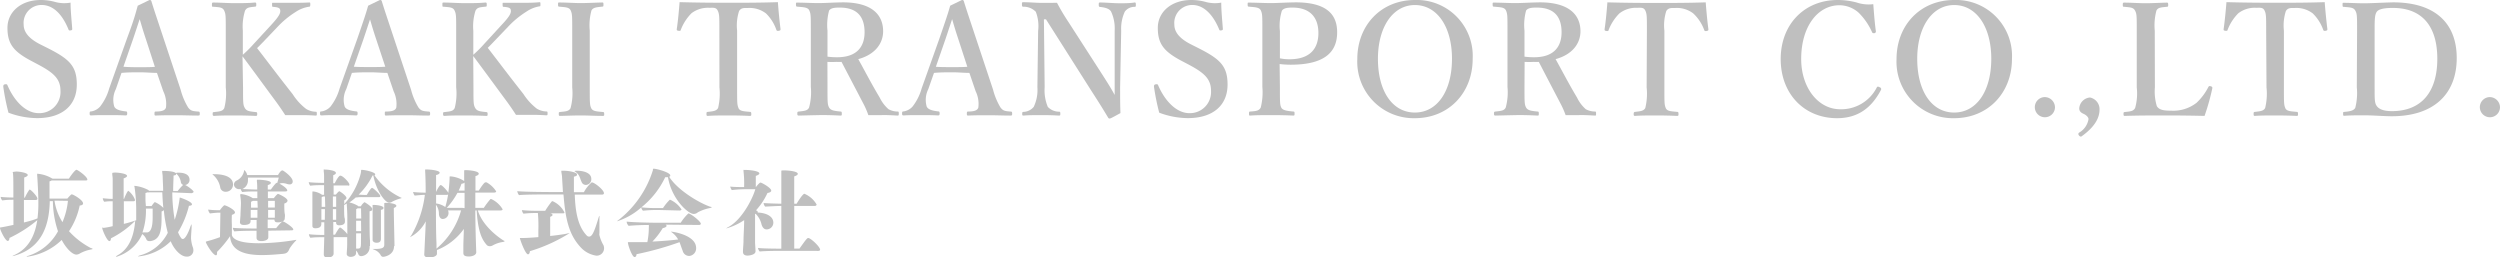 <svg xmlns="http://www.w3.org/2000/svg" viewBox="0 0 372.06 38.29"><defs><style>.cls-1{fill:#bfbfbf;}</style></defs><g id="レイヤー_2" data-name="レイヤー 2"><g id="contents"><path class="cls-1" d="M7.68,26.86a1,1,0,0,1-.31.13c0,.62,0,1.38,0,2.24v.33h2.65a7,7,0,0,1,.58-.62.19.19,0,0,1,.11,0h.06c.33.12,1.59.85,1.59,1.34,0,.2-.21.28-.5.31a10.88,10.88,0,0,1-1.59,3.82,11.62,11.62,0,0,0,3.28,2.52c.09,0,.23.07.23.11s-.06.05-.22.09a5.43,5.43,0,0,0-1.67.59,1,1,0,0,1-.52.17c-.57,0-1.49-.86-2.19-2.18A9.07,9.07,0,0,1,4.06,38.2c-.07,0-.12,0-.12,0s.09-.09.27-.13a7.65,7.65,0,0,0,4.42-3.65,14.65,14.65,0,0,1-.76-4.49H7.41C7.33,33,6.57,36.8,2.16,38.05a1.67,1.67,0,0,1-.31.07l0,0s.09-.08.29-.17c2.22-1,3.09-3.07,3.41-5.2l-.14.13a19.32,19.32,0,0,1-4,2.53v0c0,.23-.1.45-.25.45C.79,35.87,0,34.19,0,33.92c0-.09.07-.06.27-.1C.8,33.73,1.4,33.6,2,33.47V29.73c-.46,0-1,0-1.65.1A.82.82,0,0,1,.1,29.3c.55.07,1.32.09,1.89.1,0-2.41,0-3-.05-3.5,0-.16-.05-.24-.05-.28s.5-.09.53-.09c.5,0,1.71.19,1.71.52,0,.11-.14.24-.53.37,0,.17,0,1.5,0,3h.1a8,8,0,0,1,.64-1.15.11.11,0,0,1,.09-.05c.17,0,1.14,1,1.14,1.36,0,.14-.15.18-.25.18H3.56c0,1.3,0,2.65,0,3.35a17,17,0,0,0,1.69-.48l.33-.13a17.58,17.58,0,0,0,.13-2.27c0-1.43-.14-3.77-.18-4.18a1.52,1.52,0,0,0,0-.19s0,0,.08,0a5,5,0,0,1,2.11.68.2.2,0,0,1,.09.05h2.45c.28-.48.93-1.32,1.12-1.32S13,26.29,13,26.72c0,.13-.16.14-.26.14Zm.43,3A8.15,8.15,0,0,0,9.3,33.06a10.89,10.89,0,0,0,.81-3.17Z"/><path class="cls-1" d="M25.64,28.63A24.84,24.84,0,0,0,26,32.71a16.63,16.63,0,0,0,.73-3.14c0-.1,0-.16.07-.16s1.77.59,1.77,1c0,.11-.12.2-.45.22a14,14,0,0,1-1.62,3.93,3.33,3.33,0,0,0,.43.82.37.37,0,0,0,.27.19c.51,0,1.08-1.67,1.09-1.7a2.09,2.09,0,0,1,.22-.51.22.22,0,0,1,0,.06,3.79,3.79,0,0,1,0,.51c0,.19-.08,1.05-.08,1.52a5,5,0,0,0,.23,1.25,1.33,1.33,0,0,1,.12.54.93.93,0,0,1-1,.95c-1,0-2-1.32-2.37-2.29a8,8,0,0,1-4.8,2.26q-.09,0-.09,0s.12-.1.3-.15a6.53,6.53,0,0,0,4.15-3.36,21.06,21.06,0,0,1-.59-3.38.77.77,0,0,1-.33.2v.27c0,2.18,0,3.87-1.63,4.14a.55.55,0,0,1-.18,0,.45.45,0,0,1-.43-.2,2,2,0,0,0-.64-.85,6.15,6.15,0,0,1-3.61,3.31.56.56,0,0,1-.26.07c-.05,0-.06,0-.06,0s.06-.1.19-.18c1.89-1,2.52-3.08,2.69-5.17a14,14,0,0,1-3.61,2.61c0,.27-.1.41-.23.41-.36,0-1.06-1.7-1.06-1.92s.09,0,.29-.06a10.39,10.39,0,0,0,1.26-.24c0-.67,0-2.25,0-3.71-.34,0-.73,0-1.25.08a.86.86,0,0,1-.22-.53,13.94,13.94,0,0,0,1.47.1c0-1.29,0-2.4,0-2.63,0-.39,0-.58-.06-.94,0-.15,0-.24,0-.28s.31-.07.41-.07c.49,0,1.79.15,1.79.5,0,.11-.14.24-.51.37,0,.17,0,1.56,0,3.05h.07c.1-.31.5-1.2.63-1.2a3,3,0,0,1,1,1.36.2.2,0,0,1-.21.19l-1.46,0c0,1.39,0,2.8,0,3.37a18.25,18.25,0,0,0,1.84-.54c0-.45,0-.88,0-1.31a22.85,22.85,0,0,0-.24-3.58c0-.12-.06-.19-.06-.22s0,0,.2,0a5.82,5.82,0,0,1,1.79.55.47.47,0,0,1,.22.18h2.1c0-.68-.05-1.37-.07-2.1,0-.27-.06-.5-.07-.73,0-.06,0-.1,0-.13s0,0,.15,0c1.38,0,1.92.22,1.92.43s-.11.19-.38.26c0,.49-.06,1.32-.06,2.31h.67a6.4,6.4,0,0,1,.82-.92l0,0a.56.56,0,0,1-.33-.34,2.15,2.15,0,0,0-.66-1.31c-.07-.06-.11-.1-.11-.11a.88.88,0,0,1,.43-.06c.26,0,1.62,0,1.62,1.07a.75.75,0,0,1-.66.76l0,0c.56.27,1.26.86,1.26,1s-.24.22-.34.22Zm-4.13,5.95a2.52,2.52,0,0,0,.47,0c.64-.16.74-1.3.74-2.29,0-.5,0-1,0-1.25h-1v.14a10.08,10.08,0,0,1-.52,3.42Zm.42-5.95-.28.1c0,.25,0,.5,0,.94s.05.69.06,1h.85a3.79,3.79,0,0,1,.4-.53s.07-.06.1-.06a4,4,0,0,1,1.25.86c-.08-.73-.12-1.51-.16-2.32Z"/><path class="cls-1" d="M32.8,31.65h-.39s-.8.06-1.16.12a1.12,1.12,0,0,1-.27-.58,10.46,10.46,0,0,0,1.42.09h.33a4,4,0,0,1,.62-.72.1.1,0,0,1,.08,0c.23,0,1.54.65,1.54,1.06,0,.13-.13.25-.46.36a13.31,13.31,0,0,0,0,1.48c0,.7,0,1.38,0,1.53.26.93,2.05,1.21,4,1.21a34.65,34.65,0,0,0,5.53-.5l.07,0a0,0,0,0,1,0,0,.5.5,0,0,1-.1.14A7.2,7.2,0,0,0,43.09,37c-.22.53-.38.72-1,.78-.88.08-2,.18-3.11.18-2.3,0-4.6-.48-4.74-2.81a16.63,16.63,0,0,1-1.94,2.34.94.94,0,0,1,0,.22c0,.2-.06.28-.16.28-.45,0-1.51-1.75-1.51-2,0,0,.06-.06.23-.1a17,17,0,0,0,1.88-.6Zm-.94-5.73c.78,0,2.82.11,2.82,1.55a1.07,1.07,0,0,1-1.08,1.07.8.8,0,0,1-.81-.57,3.22,3.22,0,0,0-1.15-2s0,0,0-.05,0,0,.07,0Zm8.07,8.41,0,1v0c0,.38-.57.55-1,.55s-.75-.12-.75-.49v0c0-.22,0-.56,0-1.05h-.07c-.59,0-2.37,0-3.23.1a1,1,0,0,1-.23-.54c.86.11,3.1.11,3.54.11l0-.43c0-.17,0-.46,0-.84h-.9v.17c0,.14,0,.57-1,.57-.33,0-.58-.11-.58-.43,0,0,0,0,.08-1,0-.37.07-1.42.07-1.8s-.06-.87-.09-1.05,0-.22,0-.26a.05.05,0,0,1,.06-.06,3.94,3.94,0,0,1,1.79.61l.06,0h.62v-1c-.66,0-1.57,0-2.24.09a1,1,0,0,1-.23-.43h-.19a.77.77,0,0,1-.83-.68.7.7,0,0,1,.39-.59,2,2,0,0,0,1.13-1.49c0-.07,0-.1,0-.1a1.36,1.36,0,0,1,.46.76h4.59c.07-.15.4-.68.61-.68a.2.2,0,0,1,.1,0c.25.13,1.47,1,1.47,1.62a.42.42,0,0,1-.48.45,1.17,1.17,0,0,1-.35-.06,2.41,2.41,0,0,0-.68-.13,1.35,1.35,0,0,0-.47.09c.06,0,1.17.63,1.17,1,0,.13-.18.15-.28.15H39.87v1h.89a3.14,3.14,0,0,1,.57-.63s0,0,.06,0,1.4.59,1.4,1c0,.19-.21.36-.48.43,0,.49,0,1.22.07,1.52s0,.5,0,.68h0c0,.46-.61.6-1,.6s-.51-.08-.54-.41h-1v.77c0,.17,0,.34,0,.5h1.26c.14-.18.8-1,1-1s1.55.89,1.55,1.19c0,.13-.19.14-.29.14Zm1.32-7.08c.08-.26.18-.6.24-.82H36.9a2.07,2.07,0,0,1,0,.35,1.39,1.39,0,0,1-.85,1.36c.64,0,1.55.07,2.23.07v-.09c0-.4,0-.73-.05-1.14,0-.22,0-.23.08-.23h.27c.08,0,1.73.07,1.73.47,0,.1-.13.23-.46.33,0,.09,0,.33,0,.66h.46c.16-.23.73-1,.87-1Zm-2.94,2.64h-.68a1.33,1.33,0,0,1-.27.14c0,.22,0,.55,0,.88h1Zm0,2.51c0-.35,0-.75,0-1.16h-1v.84l0,.32Zm2.59-2.51h-1v1h1Zm0,1.35h-1l0,1.16h1c0-.15,0-.32,0-.5Z"/><path class="cls-1" d="M55,36.64a1.32,1.32,0,0,1-1.27,1.48.44.44,0,0,1-.4-.29,1.52,1.52,0,0,0-.34-.54v.35c0,.56-.69.59-.83.59s-.56-.11-.56-.43v0c0-.25.06-.73.07-1.41v-1.1H49.65c0,.54,0,1,0,1.28,0,.51,0,.8,0,1.16s-.37.6-.86.6c-.31,0-.6-.09-.6-.46v-.06c0-.18,0-.21.07-2.51-.6,0-1.43,0-2.06.09a1.07,1.07,0,0,1-.23-.53,18.85,18.85,0,0,0,2.29.1c0-.62,0-1.29,0-1.88h-.44v.25c0,.63-.67.64-.9.64s-.43-.09-.43-.36v0c0-.26,0-.57,0-.93,0-.88,0-1.74,0-2.4,0-.27,0-1.1,0-1.46a2.06,2.06,0,0,0,0-.27s0-.06.09-.06a2.81,2.81,0,0,1,1.35.5h.3V27.55c-.59,0-1.42,0-2.05.09a1,1,0,0,1-.23-.53c.6.08,1.6.1,2.28.11v-.8c0-.36,0-.59-.05-.92,0-.13,0-.2,0-.26s0,0,.28,0h0c.19,0,1.53.1,1.53.5,0,.1-.1.23-.4.34,0,.09,0,.55,0,1.19h.23c.5-1,.73-1.13.83-1.13.39,0,1.35,1.05,1.35,1.32s-.16.14-.26.14H49.65v1.36H50c.11-.17.41-.5.5-.5s1.06.68,1.06,1c0,.13-.1.25-.33.35,0,.07,0,.15,0,.25s0,.2,0,.32a10.62,10.62,0,0,0,2.41-4.39,2.3,2.3,0,0,0,.1-.6c0-.1,0-.11.1-.11h0c.51,0,2,.35,2,.66a.16.16,0,0,1-.11.15,10.06,10.06,0,0,0,3.93,3.31,1.19,1.19,0,0,0,.14.06s0,0-.17.07A6,6,0,0,0,58.4,30a.79.79,0,0,1-.47.17c-.61,0-1.94-1.77-2.37-4.06h-.11a10.35,10.35,0,0,1-2.07,2.85c.06,0,.42.05,1,.05h.21c.07-.13.6-1.05.78-1.05s1.23,1,1.23,1.2-.16.18-.23.18H54.1A5.31,5.31,0,0,0,53,29.4l0-.06a9.71,9.71,0,0,1-1,.79,4.17,4.17,0,0,1,1.31.53l0,.05h.39a2.17,2.17,0,0,1,.45-.55c.05,0,.06-.07.1-.07s1.14.67,1.14,1-.16.28-.39.36c0,.15,0,.42,0,.75,0,1.16,0,3.14.07,3.62,0,.19,0,.51,0,.79Zm-6.64-7.4h-.33c0,.05-.09.07-.16.12,0,.38,0,.9,0,1.43h.53Zm0,1.88h-.53c0,.49,0,1,0,1.41v.18h.51Zm1.67-1.88h-.49v1.55h.49Zm0,3.47c0-.1,0-.2,0-.31s0-.73,0-1.28h-.49v1.59Zm-.16,2.21c.16-.3.6-1.06.74-1.06s.86.64,1.08,1c0-.94,0-1.86,0-2.55s-.07-1.62-.08-1.88c0-.05,0-.11,0-.15l-.4.24h0c0,.76,0,1.68.07,1.9s.05.41.05.58v0c0,.3-.25.53-.85.53-.24,0-.46-.09-.46-.39v0l0-.1h-.42c0,.59,0,1.28,0,1.88ZM53.73,31h-.52a.48.48,0,0,1-.2.12c0,.31,0,.82,0,1.4h.75Zm0,1.85H53v1.55h.75Zm0,1.88H53c0,.58,0,1.12,0,1.59L53,37c.59,0,.7,0,.72-.72Zm1.72.92c0-.22,0-.69,0-1s0-1.11,0-1.92c0-1.37,0-1.8,0-2.05a1.5,1.5,0,0,1,0-.18s0,0,.13,0c.71,0,1.49.18,1.49.42s-.1.21-.38.33c0,.2,0,.74,0,1.35,0,.3,0,2.28,0,2.94s-.58.58-.74.58-.5-.14-.5-.41Zm3.19,1c0,1.32-1.42,1.57-1.6,1.57s-.3-.07-.43-.33a1.86,1.86,0,0,0-.93-.73c-.16-.06-.22-.1-.22-.11s0,0,.1,0h.27c1.11,0,1.36-.21,1.36-.63V31.55c0-.43,0-.86,0-1.16a1.23,1.23,0,0,0,0-.13c0-.07.16-.07.32-.07.51,0,1.48.13,1.48.44,0,.1-.11.22-.38.32v.24c0,1.09.1,4.88.1,5.41Z"/><path class="cls-1" d="M70.88,37.54c0,.41-.57.63-1.09.63s-.83-.11-.83-.51v0c0-.23,0-.56,0-1.12s.06-1.54.07-2.47a8.93,8.93,0,0,1-4,3.14l0,.55h0c0,.36-.6.56-1.12.56s-.77-.13-.77-.45h0c.2-4.14.22-4.7.22-4.93a5.41,5.41,0,0,1-2.34,2.36h0a2.5,2.5,0,0,1,.21-.3,15.9,15.9,0,0,0,2-6c-.43,0-.91.05-1.51.11a1.2,1.2,0,0,1-.24-.54c.56.08,1.32.09,1.87.11,0-.75,0-1.88-.08-3.26,0-.06,0-.1,0-.14s0-.06.16-.06c.7,0,2,.16,2,.47,0,.13-.14.28-.53.36,0,.2,0,1.19,0,2.54,0-.06.49-1.05.69-1.05s1,.86,1.12,1.16l0,.05a20.77,20.77,0,0,0,.2-2.18v-.19c0-.11,0-.13.17-.13a4.45,4.45,0,0,1,2,.69v-.27c0-.42,0-.68,0-1.11a1.13,1.13,0,0,0,0-.14c0-.07,0-.1.25-.1.38,0,1.92.11,1.92.53,0,.12-.13.26-.49.36,0,.2,0,1,0,2.16h.49c.77-1.21.93-1.23,1-1.23a.59.59,0,0,1,.17,0,3.92,3.92,0,0,1,1.42,1.34c0,.14-.2.18-.3.18h-2.8c0,.69,0,1.47,0,2.28H72A11.33,11.33,0,0,1,73,29.62a.2.2,0,0,1,.11,0,3.82,3.82,0,0,1,1.69,1.52c0,.14-.18.18-.3.18H71.12c.66,2.21,2.9,3.9,3.83,4.48.09,0,.14.08.14.12s0,0-.17.08a4.42,4.42,0,0,0-1.57.51.8.8,0,0,1-.46.13.59.59,0,0,1-.41-.14c-.7-.76-1.34-1.89-1.54-5.18h-.2c0,1.92.07,4.42.14,6.24ZM64.9,29c0,.41,0,.84,0,1.28a3.06,3.06,0,0,1,1.37.53,14.53,14.53,0,0,0,.42-1.86.42.42,0,0,1-.22.05Zm3.77,2.31h-2a.8.8,0,0,1,.08.33.89.89,0,0,1-.86.95c-.38,0-.54-.39-.57-.72a2.21,2.21,0,0,0-.44-1.4c0,2,0,4.2.08,5.72,0,.3,0,.56,0,.81a11.35,11.35,0,0,0,3.66-5.69Zm.47-.33c0-.8,0-1.57,0-2.28H68.08a10.76,10.76,0,0,1-1.6,2.24c1.06,0,2.38,0,2.38,0Zm0-2.61c0-.44,0-.86,0-1.23,0,.09-.21.17-.47.22a6.49,6.49,0,0,1-.41,1Z"/><path class="cls-1" d="M89.19,34.92a5.66,5.66,0,0,0,.63,1.59,1.33,1.33,0,0,1,.08.45,1.1,1.1,0,0,1-1.14,1.09,3.94,3.94,0,0,1-2.32-1.22c-1.79-1.92-2.29-4.23-2.58-7.89H81.48c-.6,0-3.43,0-4.24.1a1.32,1.32,0,0,1-.26-.59c1.13.12,4.8.13,4.8.13h2l-.13-2.13c0-.32-.08-.65-.11-.89a1.09,1.09,0,0,0,0-.15s0,0,.19,0h.14c.94,0,2,.27,2,.54s-.13.23-.46.35c0,.77,0,1.54,0,2.3H86.9a5.22,5.22,0,0,1,1.16-1.46c.42,0,1.82,1.13,1.82,1.61,0,.17-.17.21-.27.21H85.54c.08,2.45.43,4.73,1.83,6.14a.46.46,0,0,0,.3.11c.42,0,.72-.53,1.37-2.68.08-.27.13-.4.17-.4a.74.74,0,0,1,0,.29v.18c0,.26,0,1.37,0,2Zm-7.32-3.17c.14,0,.36.1.36.23s-.13.2-.35.29c0,.23,0,.73,0,1.27s0,1.15,0,1.58C83,35,84,34.85,84.26,34.79a4,4,0,0,1,.52-.1l0,0a24,24,0,0,1-5.92,2.69c0,.23-.12.47-.28.47-.4,0-1.21-2.25-1.21-2.43,0,0,0,0,0,0h.4c.64,0,1.49-.06,2.35-.13v-1a20.93,20.93,0,0,0-.07-2.59h-.06c-.6,0-1.19,0-2.08.1a1.08,1.08,0,0,1-.24-.53,21.07,21.07,0,0,0,2.12.1h1.35a13.46,13.46,0,0,1,1-1.42.19.19,0,0,1,.12,0A3.54,3.54,0,0,1,84,31.61c0,.14-.15.14-.27.14Zm4.69-4.66c-.3-.63-.25-1.07-1-1.57l-.07-.06a1,1,0,0,1,.39-.05c.83,0,2.12.25,2.12,1.22a.83.83,0,0,1-.85.89A.68.68,0,0,1,86.56,27.09Z"/><path class="cls-1" d="M98,31.25a19.82,19.82,0,0,0-2.31.11,1,1,0,0,1-.26-.48,10.09,10.09,0,0,1-3.61,2.06h0s.1-.12.35-.29a15.12,15.12,0,0,0,5-7.33c0-.21,0-.21.15-.21.37,0,2.43.53,2.43,1,0,.07,0,.14-.16.2,1.22,1.94,4.33,3.83,6.11,4.46.13,0,.23.06.23.09a.88.88,0,0,1-.26.1,6.34,6.34,0,0,0-1.82.64.92.92,0,0,1-.61.24c-.84,0-3.29-2.22-3.83-5.47H99a12.67,12.67,0,0,1-3.55,4.49,23.33,23.33,0,0,0,2.45.11h.77a7,7,0,0,1,1-1.23l.1,0a4,4,0,0,1,1.65,1.42c0,.13-.19.17-.29.17Zm1,2.18c.13,0,.2.11.2.2s-.19.26-.57.32a10.89,10.89,0,0,1-1.54,2c1.58-.07,3-.21,3.83-.31a3.16,3.16,0,0,0-.86-1c-.11-.09-.2-.13-.2-.16h.06c.25,0,3.68.51,3.68,2.43a1.13,1.13,0,0,1-1,1.18,1,1,0,0,1-1-.76c-.2-.52-.33-.93-.47-1.29a46.39,46.39,0,0,1-6.4,1.79c0,.26-.14.43-.28.43-.38,0-1-1.8-1-2.16,0-.06,0-.06.1-.06h1.28l1.51,0a11.13,11.13,0,0,0,.22-2.17,1.79,1.79,0,0,0,0-.39c-.89,0-2.25.05-3,.13a1,1,0,0,1-.3-.63c1.21.14,4.35.17,4.35.17h3.7a6.93,6.93,0,0,1,1.14-1.39c.3,0,1.85,1.18,1.85,1.54,0,.14-.18.18-.28.18Z"/><path class="cls-1" d="M110.57,37.54c0-.44.05-.87.08-1.53,0-1,.09-1.95.1-3.25A9.25,9.25,0,0,1,108.07,34h0s.07-.07.26-.18c2-1,3.65-4.15,4.08-5.66l-1.4,0a17.51,17.51,0,0,0-2.1.13,1.53,1.53,0,0,1-.24-.52c.67.07,1.48.07,2.07.07a15.93,15.93,0,0,0-.09-2.39c0-.09,0-.13,0-.16s0,0,.13,0h.14c.7,0,2.09.16,2.09.52,0,.1-.13.23-.53.37,0,.29,0,.92,0,1.68h0s.53-.69.7-.69,1.6.79,1.6,1.2c0,.17-.21.3-.56.35a10.07,10.07,0,0,1-1.71,2.58h0c.19.07.26.16.26.25a.25.25,0,0,1,0,.08c1.32.06,2.32.59,2.32,1.51a1,1,0,0,1-1,1c-.35,0-.64-.26-.78-.84a3.23,3.23,0,0,0-.84-1.47l-.1,0c0,3.21,0,3.9,0,4.1,0,.5.06.89.07,1.46s-1.05.65-1.18.65c-.37,0-.68-.14-.68-.52Zm6-.21c-.59,0-2.62,0-3.51.1a1,1,0,0,1-.25-.53c.76.1,2.61.1,3.47.11,0-.77,0-3.78,0-6.36-.65,0-1.56.06-2.4.1a.94.94,0,0,1-.24-.53c.86.06,1.92.08,2.64.1,0-1.88,0-3.47,0-3.7s0-.56,0-.9c0-.16,0-.25,0-.29s0-.07.45-.07c.59,0,2,.13,2,.51,0,.13-.14.26-.53.38,0,.13,0,1.95,0,4.07h.36c.09-.17.89-1.48,1.16-1.48a3.78,3.78,0,0,1,1.81,1.59c0,.16-.17.22-.27.22l-3.06,0V37h.78c.77-1.08,1.12-1.58,1.29-1.58.4,0,1.78,1.32,1.78,1.74,0,.15-.18.18-.29.18Z"/><path class="cls-1" d="M4.63,9.05C2,7.66,1.11,6.51,1.11,4.15S3.1,0,6.07,0A8.09,8.09,0,0,1,8.31.32,5.2,5.2,0,0,0,10.5.39c0,1.18.16,2.68.25,3.9,0,.12,0,.19-.22.23s-.29,0-.34-.14C9.33,2.26,8,.74,6.18.74A2.67,2.67,0,0,0,3.52,3.65c0,1,.6,2,2.46,2.95l1.2.6c3.15,1.6,4.25,2.64,4.25,5.38,0,3.12-2.19,5-5.91,5a12.33,12.33,0,0,1-4.26-.81,34.47,34.47,0,0,1-.77-3.85c0-.16,0-.33.24-.37s.33,0,.38.14c1,2.33,2.72,4.15,4.65,4.15A3.14,3.14,0,0,0,9,13.51c0-1.76-1-2.66-3.24-3.86Z"/><path class="cls-1" d="M23.36,10.85c-.73,0-1.68-.09-2.53-.09s-1.81,0-2.75.09l-.84,2.42A3.53,3.53,0,0,0,17,15.84c.2.49.93.65,1.73.74.13,0,.2.05.2.3s-.07.3-.25.3c-.82-.05-1.95-.05-2.77-.05s-1.59,0-2.32.05c-.2,0-.25-.05-.25-.3s.05-.3.25-.3a2.26,2.26,0,0,0,1.3-.71,7.78,7.78,0,0,0,1.36-2.7L18.91,5.7C20,2.79,20.15,2.08,20.5.85L22.25,0a.25.25,0,0,1,.29.21c.44,1.43.84,2.59,1.84,5.61l2.5,7.52A9.93,9.93,0,0,0,28,16c.38.48.6.53,1.44.6.25,0,.29.05.29.3s0,.3-.29.3c-.95,0-2.19-.05-3.14-.05s-2.18,0-3.13.05c-.15,0-.18-.05-.18-.3s.05-.3.18-.3c.84,0,1.4-.14,1.53-.6a4.28,4.28,0,0,0-.4-2.42Zm-1.64-5c-.51-1.53-.69-2.2-.93-3-.31.9-.49,1.5-1,3L18.37,9.93C19.1,10,20,10,20.83,10s1.58,0,2.22-.05Z"/><path class="cls-1" d="M36.17,13c0,2.31,0,2.61.27,3.08s.73.5,1.62.6c.17,0,.22.06.22.29s-.05.28-.22.28c-1.05-.05-2.18-.07-3.17-.07s-2.13,0-3,.07c-.18,0-.24-.05-.24-.28s0-.27.2-.29c.82-.1,1.28-.1,1.53-.6A8.71,8.71,0,0,0,33.6,13V4.57c0-2.22,0-2.49-.24-3S32.61,1.08,31.7,1c-.14,0-.16,0-.16-.3s.05-.32.2-.32c1,0,2.15.09,3.15.09s2.08,0,3-.09c.2,0,.25,0,.25.3s-.05.3-.27.32c-.84.09-1.13.12-1.4.58a7.92,7.92,0,0,0-.33,3V8.15a18.56,18.56,0,0,0,1.66-1.66l2.49-2.7c1.39-1.5,1.5-1.92,1.39-2.38-.09-.3-.57-.35-1-.39-.15,0-.19,0-.19-.33s0-.27.19-.27c.83,0,1.76,0,2.58,0S45.13.42,46,.37c.15,0,.18,0,.18.3S46.1,1,46,1A4.83,4.83,0,0,0,44,1.78a13.47,13.47,0,0,0-2.75,2.28l-2.1,2.2c-.36.37-.49.51-.89.9,1.33,1.71,3,3.95,5.3,6.86a8.51,8.51,0,0,0,2,2.19,2.85,2.85,0,0,0,1.44.42c.13,0,.15.06.15.29s0,.28-.18.28c-.84-.05-1.46-.07-2.15-.07s-1.7,0-2.37,0c-.55-.85-1.06-1.59-1.75-2.51-1.64-2.22-3.23-4.41-4.61-6.24Z"/><path class="cls-1" d="M57.65,10.85c-.73,0-1.69-.09-2.53-.09s-1.82,0-2.75.09l-.84,2.42a3.53,3.53,0,0,0-.24,2.57c.2.49.93.65,1.73.74.13,0,.2.05.2.3s-.07.3-.25.3c-.82-.05-1.95-.05-2.77-.05s-1.59,0-2.32.05c-.2,0-.25-.05-.25-.3s0-.3.25-.3a2.29,2.29,0,0,0,1.3-.71,7.78,7.78,0,0,0,1.36-2.7L53.2,5.7c1-2.91,1.24-3.62,1.59-4.85L56.54,0a.25.25,0,0,1,.29.21c.44,1.43.84,2.59,1.84,5.61l2.5,7.52A9.93,9.93,0,0,0,62.28,16c.38.48.6.53,1.44.6.25,0,.29.05.29.3s0,.3-.29.3c-.95,0-2.19-.05-3.14-.05s-2.18,0-3.13.05c-.15,0-.18-.05-.18-.3s0-.3.18-.3c.84,0,1.4-.14,1.53-.6a4.37,4.37,0,0,0-.4-2.42ZM56,5.89c-.51-1.53-.69-2.2-.93-3-.31.9-.49,1.5-1,3L52.66,9.93c.73.05,1.62.05,2.46.05s1.58,0,2.22-.05Z"/><path class="cls-1" d="M70.46,13c0,2.31,0,2.61.27,3.08s.73.5,1.61.6c.18,0,.23.06.23.29s0,.28-.23.28c-1-.05-2.17-.07-3.16-.07s-2.13,0-3,.07c-.18,0-.24-.05-.24-.28s0-.27.2-.29c.82-.1,1.28-.1,1.53-.6A8.71,8.71,0,0,0,67.89,13V4.57c0-2.22,0-2.49-.24-3S66.89,1.08,66,1c-.14,0-.16,0-.16-.3s0-.32.2-.32c1,0,2.15.09,3.15.09s2.08,0,3-.09c.2,0,.25,0,.25.3s0,.3-.27.32c-.84.09-1.13.12-1.4.58a7.72,7.72,0,0,0-.33,3V8.15a18.56,18.56,0,0,0,1.66-1.66l2.48-2.7C76,2.29,76.11,1.87,76,1.41c-.09-.3-.57-.35-1-.39-.15,0-.2,0-.2-.33s0-.27.2-.27c.82,0,1.76,0,2.58,0s1.84,0,2.68-.09c.15,0,.17,0,.17.3s0,.3-.17.32a4.83,4.83,0,0,0-1.93.79,13.47,13.47,0,0,0-2.75,2.28l-2.11,2.2c-.35.37-.48.51-.88.9,1.33,1.71,3,3.95,5.3,6.86a8.7,8.7,0,0,0,2,2.19,2.92,2.92,0,0,0,1.45.42c.13,0,.15.06.15.29s0,.28-.18.28c-.84-.05-1.46-.07-2.15-.07s-1.7,0-2.37,0c-.55-.85-1.06-1.59-1.75-2.51-1.64-2.22-3.24-4.41-4.61-6.24Z"/><path class="cls-1" d="M87.77,13c0,2.31,0,2.63.22,3.1s.82.48,1.73.57c.16,0,.2.07.2.3s0,.28-.22.28c-1.09,0-2.24-.07-3.26-.07s-2.12.05-3.1.07c-.13,0-.18-.05-.18-.28s0-.27.16-.3c.84-.09,1.33-.09,1.59-.57a8.7,8.7,0,0,0,.25-3.1V4.57c0-2.22,0-2.49-.22-3s-.8-.49-1.73-.58c-.11,0-.16-.05-.16-.32s0-.3.18-.3c1.06,0,2.24.09,3.21.09S88.61.39,89.61.37c.16,0,.2,0,.2.32s-.07.28-.2.3c-.84.09-1.35.12-1.59.58a8.35,8.35,0,0,0-.25,3Z"/><path class="cls-1" d="M107.06,4.57c0-2.13,0-2.49-.25-3s-.71-.41-1.26-.41a4.06,4.06,0,0,0-2.64.81,7.06,7.06,0,0,0-1.59,2.47c0,.11-.09.18-.36.14s-.24-.12-.24-.26c.18-1.18.33-2.82.42-4,2.53.07,4.88.09,7.29.09s4.79,0,7.34-.09c.08,1.18.24,2.82.39,4,0,.14,0,.21-.24.26s-.33,0-.38-.14A6.26,6.26,0,0,0,114,2a4,4,0,0,0-2.7-.81c-.56,0-1-.05-1.31.46a7,7,0,0,0-.29,2.91V13c0,2.31,0,2.56.2,3.07s.87.49,1.71.58c.15,0,.2.07.2.3s0,.3-.22.3c-1-.05-2.2-.07-3.19-.07s-2.2,0-3.06.07c-.16,0-.2-.05-.2-.28s0-.3.2-.32c.77-.09,1.28-.12,1.53-.58a9.24,9.24,0,0,0,.2-3.07Z"/><path class="cls-1" d="M123.15,12.93c0,2.31,0,2.63.24,3.07s.78.51,1.71.6c.15,0,.18.07.18.32s0,.28-.23.28c-1-.05-2.15-.09-3.17-.07s-2.1.05-3,.07c-.18,0-.22-.07-.22-.28s0-.3.22-.32c.82-.09,1.31-.12,1.53-.6a8.64,8.64,0,0,0,.26-3.07V4.57c0-2.22,0-2.49-.22-3s-.89-.49-1.79-.58c-.16,0-.2-.07-.2-.32s0-.3.2-.28c1,0,2.19.07,3.16.07S124,.37,125.43.35c4.39,0,6,1.89,6,4.31,0,1.74-1.13,3.44-3.7,4.14,1,1.8,2,3.74,3.19,5.72a5.46,5.46,0,0,0,1.31,1.73,2.84,2.84,0,0,0,1.35.35c.13,0,.18,0,.18.3s-.05.3-.18.3c-.93-.05-1.64-.09-2.35-.07s-1.26,0-2,0a11.74,11.74,0,0,0-.79-1.8c-1.09-2.09-2.09-4-3.2-6.12a5.7,5.7,0,0,1-.73,0,13.59,13.59,0,0,1-1.37,0Zm0-4.5a10.5,10.5,0,0,0,1.44.09c3,0,4.08-1.64,4.08-3.72,0-2.33-1.13-3.67-3.68-3.67-.58,0-1.29,0-1.6.44a8.2,8.2,0,0,0-.24,3Z"/><path class="cls-1" d="M144.27,10.85c-.73,0-1.68-.09-2.53-.09s-1.81,0-2.74.09l-.85,2.42a3.58,3.58,0,0,0-.24,2.57c.2.49.93.65,1.73.74.13,0,.2.05.2.3s-.07.3-.25.3c-.82-.05-2-.05-2.77-.05s-1.59,0-2.32.05c-.2,0-.25-.05-.25-.3s.05-.3.25-.3a2.26,2.26,0,0,0,1.3-.71,7.78,7.78,0,0,0,1.36-2.7l2.66-7.47c1-2.91,1.24-3.62,1.59-4.85L143.16,0a.25.25,0,0,1,.29.21c.44,1.43.84,2.59,1.84,5.61l2.5,7.52A9.93,9.93,0,0,0,148.9,16c.38.48.6.53,1.44.6.25,0,.29.05.29.3s0,.3-.29.3c-1,0-2.19-.05-3.14-.05s-2.18,0-3.13.05c-.15,0-.18-.05-.18-.3s.05-.3.18-.3c.84,0,1.4-.14,1.53-.6a4.28,4.28,0,0,0-.4-2.42Zm-1.64-5c-.51-1.53-.69-2.2-.93-3-.31.9-.49,1.5-1,3l-1.42,4.09c.73.05,1.62.05,2.46.05s1.58,0,2.22-.05Z"/><path class="cls-1" d="M155.36,2.88l.11,10.1a6.4,6.4,0,0,0,.47,2.93,2.3,2.3,0,0,0,1.66.71c.18,0,.2.07.2.3s0,.28-.22.28c-.84-.05-1.68-.07-2.59-.07s-1.86,0-2.66.07c-.18,0-.2-.05-.2-.25s0-.28.18-.3a2.07,2.07,0,0,0,1.53-.74,5.83,5.83,0,0,0,.55-2.93l.11-8.41a5.85,5.85,0,0,0-.35-2.82A2.53,2.53,0,0,0,152.29,1c-.16,0-.2-.07-.2-.35s0-.32.2-.32c.79,0,1.66.07,2.32.09s1.62,0,2.7,0A31.79,31.79,0,0,0,159,3.26l5.07,7.87c.78,1.22,1.24,1.94,1.82,3V11.47l0-6.9a5.94,5.94,0,0,0-.53-2.84c-.27-.48-1-.62-1.57-.69-.2,0-.27-.05-.27-.32s0-.35.2-.35c.71,0,1.71.09,2.57.11s2,0,2.55-.11c.15,0,.2,0,.2.32s0,.3-.2.33a1.78,1.78,0,0,0-1.44.71,6,6,0,0,0-.54,2.84L166.7,13c0,1.59,0,2.56.05,3.83-1.42.79-1.51.81-1.62.81a.23.23,0,0,1-.2-.11c-.71-1.18-1.11-1.85-2.5-4L155.67,2.88Z"/><path class="cls-1" d="M175.83,9.05c-2.63-1.39-3.52-2.54-3.52-4.9s2-4.15,5-4.15a8.09,8.09,0,0,1,2.24.32,5.25,5.25,0,0,0,2.2.07c0,1.18.15,2.68.24,3.9,0,.12,0,.19-.22.23s-.29,0-.33-.14c-.87-2.12-2.24-3.64-4-3.64a2.67,2.67,0,0,0-2.67,2.91c0,1,.6,2,2.47,2.95l1.19.6c3.15,1.6,4.26,2.64,4.26,5.38,0,3.12-2.19,5-5.92,5a12.32,12.32,0,0,1-4.25-.81,34.6,34.6,0,0,1-.78-3.85c0-.16,0-.33.24-.37s.34,0,.38.14c1,2.33,2.73,4.15,4.65,4.15a3.14,3.14,0,0,0,3.22-3.32c0-1.76-1-2.66-3.24-3.86Z"/><path class="cls-1" d="M190.48,12.93c0,2.31,0,2.65.2,3.07s.85.51,1.8.6c.16,0,.18.07.18.3s0,.3-.2.3c-1-.05-2.22-.07-3.24-.07s-2.24,0-3.17.07c-.13,0-.17,0-.17-.3s.06-.3.2-.3c.84-.07,1.28-.09,1.55-.6a9.33,9.33,0,0,0,.24-3.07V4.57c0-2.22,0-2.49-.22-3s-.91-.49-1.77-.58c-.16,0-.2-.05-.2-.32s0-.3.2-.28c1,0,2.26.07,3.3.07.84,0,2.21-.09,3.63-.11C197.47.35,199,2.17,199,4.8s-1.46,4.83-6.91,4.83a13.39,13.39,0,0,1-1.65-.1Zm0-4.25a7.12,7.12,0,0,0,1.42.14c3.2,0,4.31-1.73,4.31-3.9,0-2.5-1.42-3.79-3.84-3.79-.51,0-1.31,0-1.6.48a7.47,7.47,0,0,0-.29,3Z"/><path class="cls-1" d="M219.17,8.75c0,5.1-3.59,8.84-8.6,8.84A8.4,8.4,0,0,1,202,8.8c0-5.08,3.57-8.8,8.58-8.8A8.33,8.33,0,0,1,219.17,8.75Zm-14.1,0c0,4.87,2.19,8,5.5,8s5.52-3.17,5.52-8-2.26-8-5.52-8S205.07,4,205.07,8.75Z"/><path class="cls-1" d="M226.88,12.93c0,2.31,0,2.63.24,3.07s.78.51,1.71.6c.16,0,.18.07.18.32s0,.28-.22.28c-1-.05-2.15-.09-3.17-.07s-2.11.05-3.06.07c-.18,0-.22-.07-.22-.28s0-.3.22-.32c.82-.09,1.31-.12,1.53-.6a8.64,8.64,0,0,0,.26-3.07V4.57c0-2.22,0-2.49-.22-3s-.88-.49-1.79-.58c-.16,0-.2-.07-.2-.32s0-.3.2-.28c1,0,2.19.07,3.17.07s2.26-.09,3.65-.11c4.39,0,6.05,1.89,6.05,4.31,0,1.74-1.13,3.44-3.7,4.14,1,1.8,2,3.74,3.19,5.72A5.46,5.46,0,0,0,236,16.25a2.88,2.88,0,0,0,1.35.35c.14,0,.18,0,.18.3s0,.3-.18.3c-.93-.05-1.64-.09-2.35-.07s-1.26,0-2,0a12.88,12.88,0,0,0-.8-1.8c-1.09-2.09-2.09-4-3.19-6.12a5.94,5.94,0,0,1-.74,0,13.59,13.59,0,0,1-1.37,0Zm0-4.5a10.59,10.59,0,0,0,1.44.09c3,0,4.08-1.64,4.08-3.72,0-2.33-1.13-3.67-3.68-3.67-.58,0-1.29,0-1.6.44a8.2,8.2,0,0,0-.24,3Z"/><path class="cls-1" d="M245.1,4.57c0-2.13,0-2.49-.24-3s-.71-.41-1.27-.41A4,4,0,0,0,241,2a7.08,7.08,0,0,0-1.6,2.47c0,.11-.09.18-.35.14s-.25-.12-.25-.26c.18-1.18.33-2.82.42-4,2.53.07,4.88.09,7.29.09s4.79,0,7.34-.09c.09,1.18.24,2.82.4,4,0,.14,0,.21-.25.26s-.33,0-.37-.14A6.37,6.37,0,0,0,252,2a4,4,0,0,0-2.71-.81c-.55,0-1-.05-1.31.46a7.06,7.06,0,0,0-.28,2.91V13c0,2.31,0,2.56.2,3.07s.86.49,1.7.58c.16,0,.2.07.2.3s0,.3-.22.3c-1-.05-2.19-.07-3.19-.07s-2.19,0-3.06.07c-.15,0-.2-.05-.2-.28s.05-.3.2-.32c.78-.09,1.29-.12,1.53-.58a9,9,0,0,0,.2-3.07Z"/><path class="cls-1" d="M279.17,4.62a.26.26,0,0,1-.22.32c-.23,0-.27,0-.36-.19a9.44,9.44,0,0,0-2-2.88A4.34,4.34,0,0,0,273.76.78c-3.22,0-5.7,3.14-5.7,8,0,4.25,2.51,7.48,5.81,7.48A5.94,5.94,0,0,0,279.32,13c.07-.12.16-.16.45,0a.27.27,0,0,1,.15.41c-1.29,2.43-3.21,4.18-6.52,4.18-4.87,0-8.39-3.6-8.39-8.8S268.57,0,273.49,0a11.08,11.08,0,0,1,2.82.37,5.59,5.59,0,0,0,2.48.25C278.88,1.82,279,3.42,279.17,4.62Z"/><path class="cls-1" d="M299.43,8.75c0,5.1-3.59,8.84-8.6,8.84a8.4,8.4,0,0,1-8.58-8.79c0-5.08,3.57-8.8,8.58-8.8A8.33,8.33,0,0,1,299.43,8.75Zm-14.1,0c0,4.87,2.19,8,5.5,8s5.52-3.17,5.52-8-2.26-8-5.52-8S285.33,4,285.33,8.75Z"/><path class="cls-1" d="M305.83,16a1.5,1.5,0,1,1-1.48-1.55A1.54,1.54,0,0,1,305.83,16Z"/><path class="cls-1" d="M309.82,20.27c-.09.09-.24.09-.4-.09s-.13-.35,0-.44a2.85,2.85,0,0,0,1.4-2c0-.3-.33-.58-.58-.72s-.8-.28-.8-.9a1.75,1.75,0,0,1,1.6-1.61,1.78,1.78,0,0,1,1.42,1.86C312.44,17.27,312.06,18.66,309.82,20.27Z"/><path class="cls-1" d="M320.7,13a7.45,7.45,0,0,0,.29,2.8c.38.62,1.18.67,2.13.67a5.62,5.62,0,0,0,3.79-1.18,8.52,8.52,0,0,0,1.73-2.31c.09-.16.13-.21.38-.14s.24.19.22.33a33.84,33.84,0,0,1-1.15,4.08c-2-.05-4-.07-5.86-.07s-4.05,0-6,.07c-.16,0-.2-.05-.2-.28s0-.27.2-.3c.84-.09,1.26-.11,1.53-.6A8.05,8.05,0,0,0,318,13V4.57c0-2.22,0-2.52-.26-3s-.71-.47-1.6-.56c-.17,0-.22,0-.22-.3s.05-.32.22-.32c1,0,2.13.09,3.15.09s2.19-.07,3.15-.09c.17,0,.24,0,.24.32s-.07.28-.2.3c-.84.09-1.31.09-1.55.56a8.51,8.51,0,0,0-.25,3Z"/><path class="cls-1" d="M337.26,4.57c0-2.13,0-2.49-.24-3s-.71-.41-1.26-.41a4,4,0,0,0-2.64.81,7.08,7.08,0,0,0-1.6,2.47c0,.11-.08.18-.35.14s-.24-.12-.24-.26c.17-1.18.33-2.82.42-4,2.52.07,4.87.09,7.29.09s4.78,0,7.33-.09c.09,1.18.25,2.82.4,4,0,.14,0,.21-.24.26s-.33,0-.38-.14A6.37,6.37,0,0,0,344.2,2a4,4,0,0,0-2.7-.81c-.56,0-1-.05-1.31.46a7,7,0,0,0-.29,2.91V13c0,2.31,0,2.56.2,3.07s.86.49,1.71.58c.15,0,.19.07.19.3s0,.3-.22.3c-.95-.05-2.19-.07-3.19-.07s-2.19,0-3,.07c-.16,0-.2-.05-.2-.28s0-.3.2-.32c.77-.09,1.28-.12,1.52-.58a9,9,0,0,0,.2-3.07Z"/><path class="cls-1" d="M350.79,4.57c0-2.22,0-2.52-.27-3s-.75-.46-1.71-.55c-.13,0-.18,0-.18-.3s0-.32.18-.3c1,0,2,.07,3,.07s3-.11,4.34-.14c6.19,0,9.47,3.05,9.47,8.29,0,5.43-3.5,8.66-9.65,8.66-1.19,0-2.79-.14-4.14-.14-1,0-2,0-2.92.07-.16,0-.2,0-.2-.28s0-.27.2-.3c.86-.07,1.39-.2,1.61-.6a9,9,0,0,0,.23-3.07ZM353.4,13c0,1.9,0,2.36.35,2.82s1.07.72,2.22.72c4.39,0,6.76-2.84,6.76-7.79s-2.35-7.57-6.61-7.57c-1.28,0-2.15.16-2.43.62s-.29,1.18-.29,2.82Z"/><path class="cls-1" d="M372.06,16a1.5,1.5,0,1,1-1.48-1.55A1.54,1.54,0,0,1,372.06,16Z"/></g></g></svg>